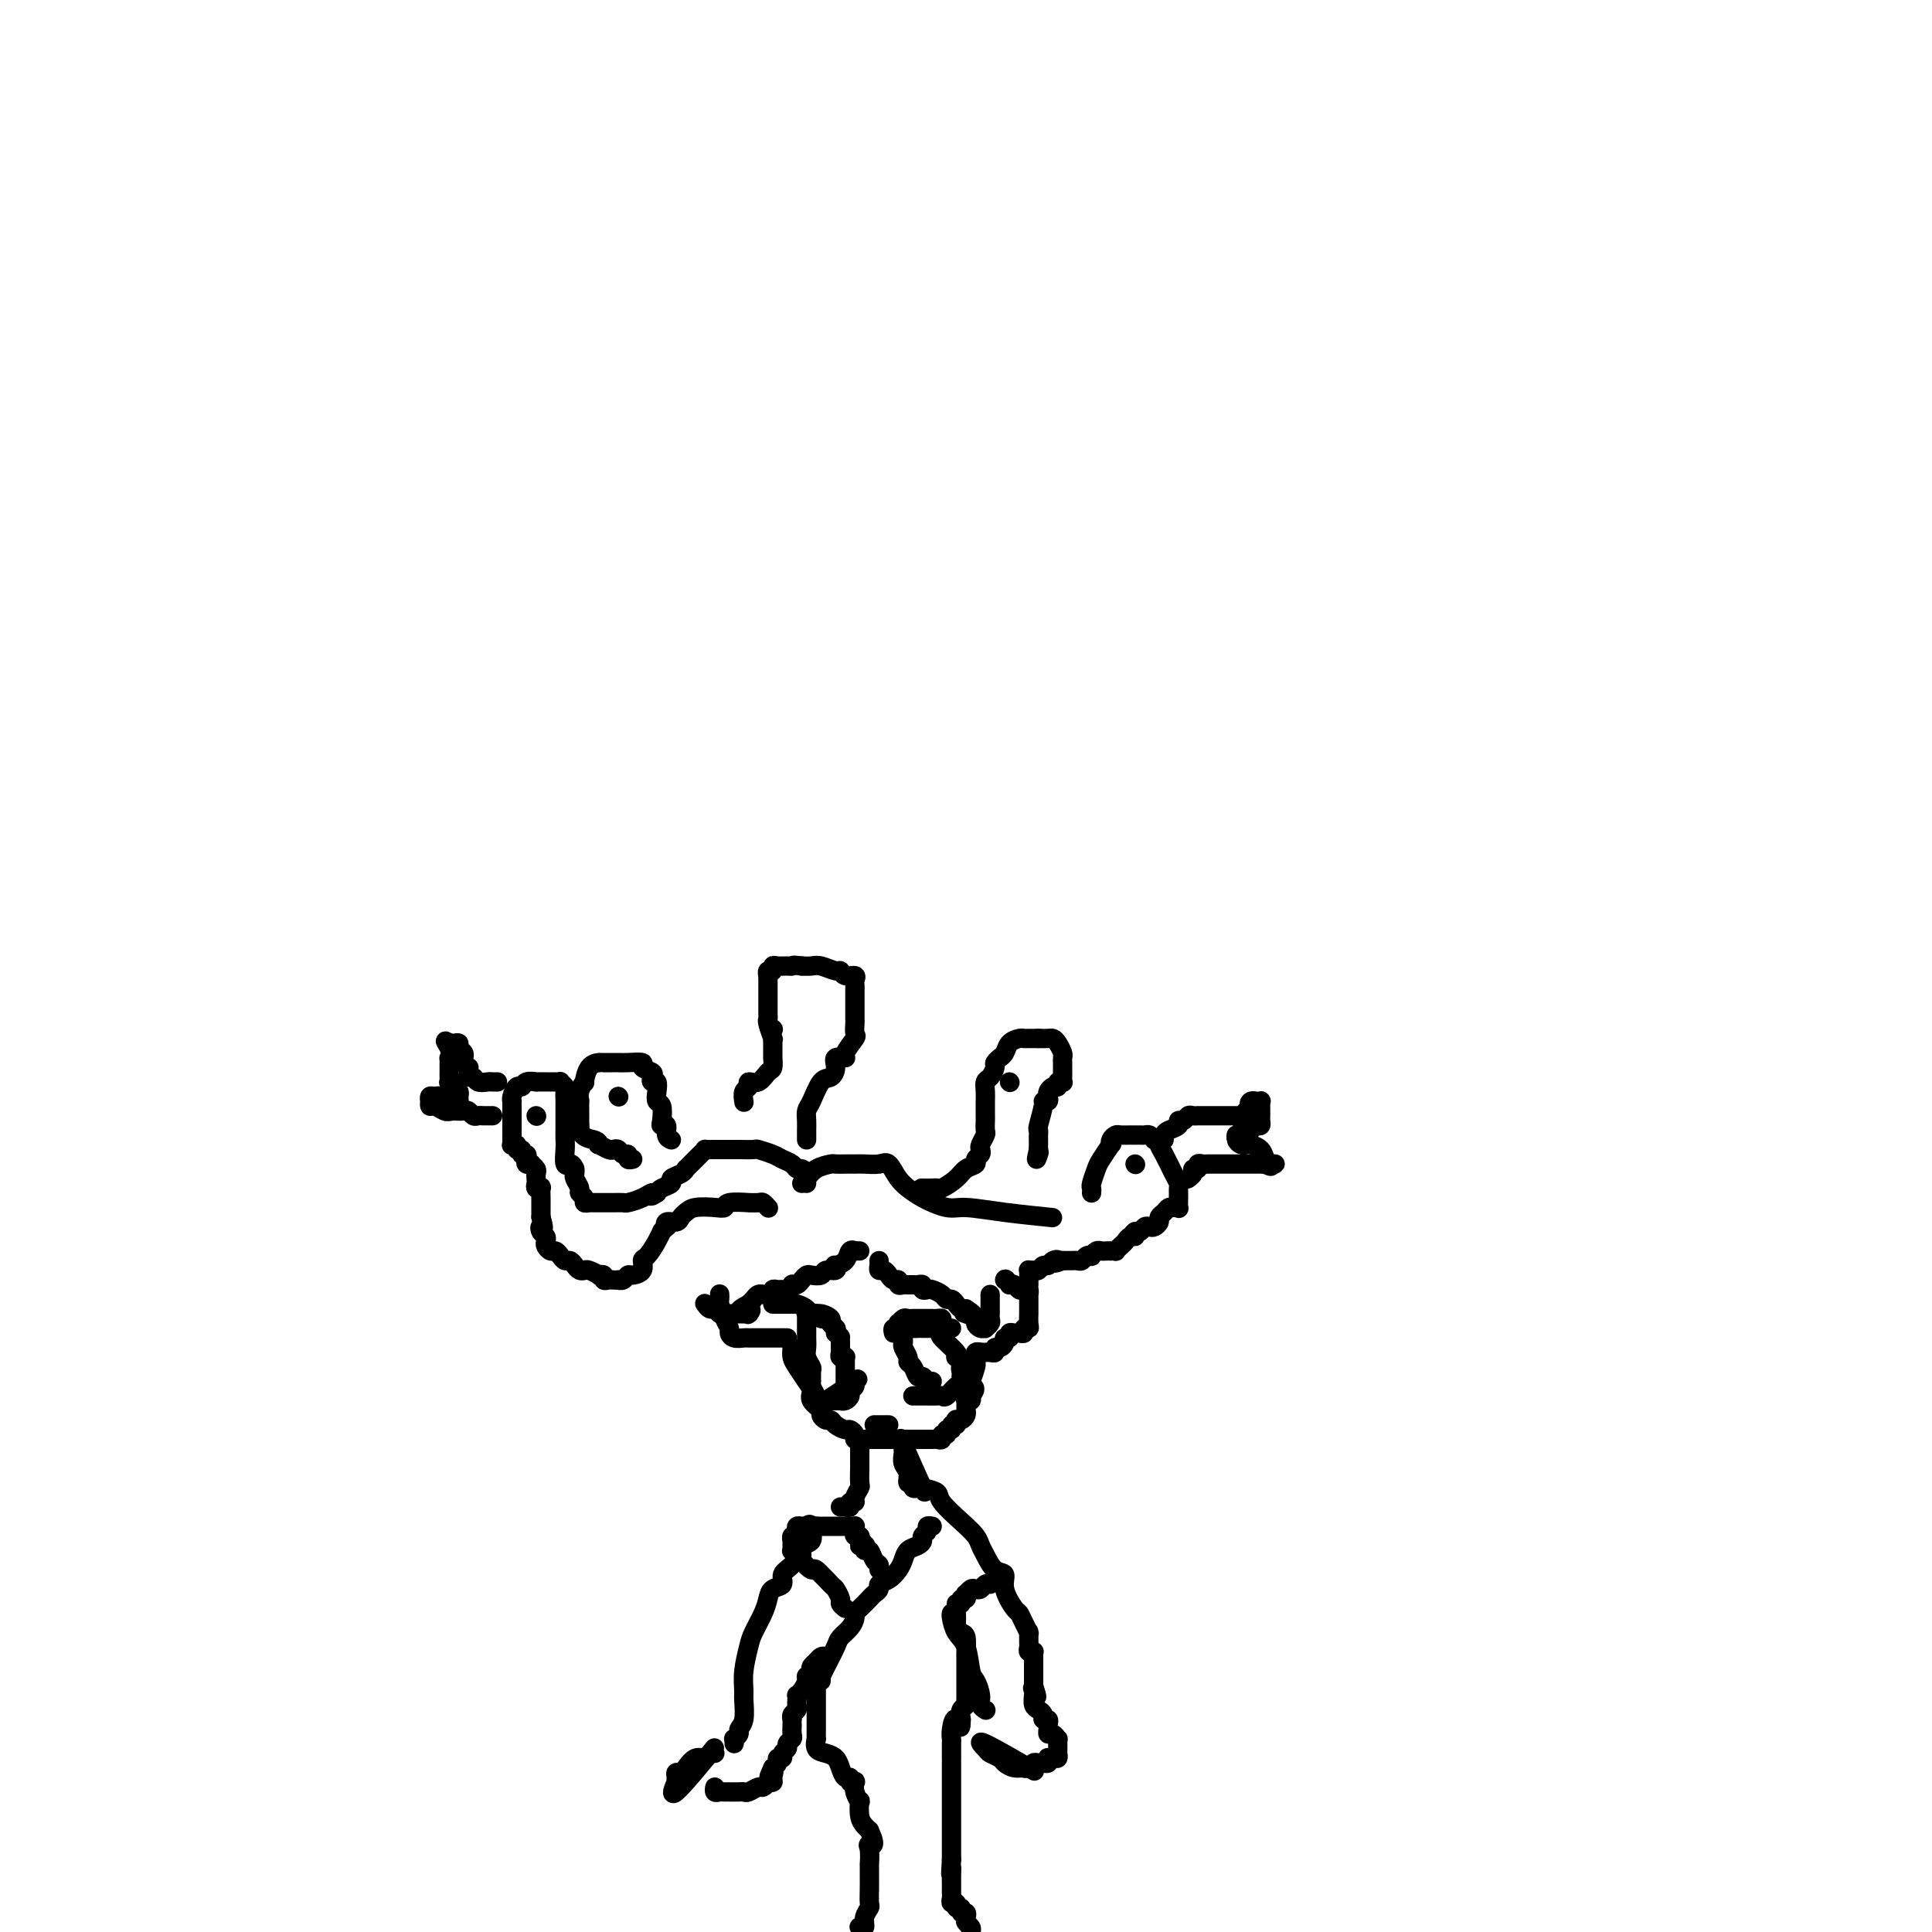 <svg viewBox='0 0 400 400' version='1.1' xmlns='http://www.w3.org/2000/svg' xmlns:xlink='http://www.w3.org/1999/xlink'><g fill='none' stroke='#000000' stroke-width='4' stroke-linecap='round' stroke-linejoin='round'><path d='M163,277c-0.363,-0.000 -0.726,-0.000 -1,0c-0.274,0.000 -0.459,0.000 -1,0c-0.541,-0.000 -1.439,-0.000 -2,0c-0.561,0.000 -0.784,0.001 -1,0c-0.216,-0.001 -0.426,-0.003 -1,0c-0.574,0.003 -1.512,0.012 -2,0c-0.488,-0.012 -0.526,-0.047 -1,0c-0.474,0.047 -1.385,0.174 -2,0c-0.615,-0.174 -0.935,-0.648 -1,-1c-0.065,-0.352 0.126,-0.581 0,-1c-0.126,-0.419 -0.570,-1.026 -1,-2c-0.430,-0.974 -0.847,-2.313 -1,-3c-0.153,-0.687 -0.041,-0.720 0,-1c0.041,-0.280 0.011,-0.806 0,-1c-0.011,-0.194 -0.003,-0.055 0,0c0.003,0.055 0.002,0.028 0,0'/><path d='M164,279c-0.062,0.697 -0.124,1.394 0,2c0.124,0.606 0.433,1.122 1,2c0.567,0.878 1.391,2.119 2,3c0.609,0.881 1.003,1.403 1,2c-0.003,0.597 -0.404,1.270 0,2c0.404,0.730 1.613,1.519 2,2c0.387,0.481 -0.047,0.655 0,1c0.047,0.345 0.576,0.862 1,1c0.424,0.138 0.745,-0.104 1,0c0.255,0.104 0.446,0.553 1,1c0.554,0.447 1.472,0.890 2,1c0.528,0.110 0.665,-0.114 1,0c0.335,0.114 0.867,0.566 1,1c0.133,0.434 -0.133,0.848 0,1c0.133,0.152 0.666,0.041 1,0c0.334,-0.041 0.471,-0.011 1,0c0.529,0.011 1.451,0.003 2,0c0.549,-0.003 0.725,-0.001 1,0c0.275,0.001 0.647,0.000 1,0c0.353,-0.000 0.686,-0.000 1,0c0.314,0.000 0.609,0.000 1,0c0.391,-0.000 0.878,-0.000 1,0c0.122,0.000 -0.122,0.000 0,0c0.122,-0.000 0.611,-0.000 1,0c0.389,0.000 0.679,0.000 1,0c0.321,-0.000 0.674,-0.000 1,0c0.326,0.000 0.626,0.000 1,0c0.374,-0.000 0.821,-0.000 1,0c0.179,0.000 0.089,0.000 0,0'/><path d='M191,298c2.343,-0.001 1.201,-0.004 1,0c-0.201,0.004 0.539,0.016 1,0c0.461,-0.016 0.644,-0.061 1,0c0.356,0.061 0.884,0.228 1,0c0.116,-0.228 -0.180,-0.850 0,-1c0.180,-0.150 0.837,0.171 1,0c0.163,-0.171 -0.166,-0.834 0,-1c0.166,-0.166 0.828,0.166 1,0c0.172,-0.166 -0.147,-0.828 0,-1c0.147,-0.172 0.761,0.147 1,0c0.239,-0.147 0.102,-0.761 0,-1c-0.102,-0.239 -0.171,-0.102 0,0c0.171,0.102 0.582,0.168 1,0c0.418,-0.168 0.844,-0.571 1,-1c0.156,-0.429 0.041,-0.886 0,-1c-0.041,-0.114 -0.007,0.114 0,0c0.007,-0.114 -0.012,-0.569 0,-1c0.012,-0.431 0.055,-0.837 0,-1c-0.055,-0.163 -0.207,-0.082 0,0c0.207,0.082 0.773,0.166 1,0c0.227,-0.166 0.113,-0.583 0,-1'/><path d='M201,289c1.563,-1.830 0.471,-1.906 0,-2c-0.471,-0.094 -0.322,-0.206 0,-1c0.322,-0.794 0.817,-2.269 1,-3c0.183,-0.731 0.053,-0.718 0,-1c-0.053,-0.282 -0.028,-0.860 0,-1c0.028,-0.140 0.059,0.158 0,0c-0.059,-0.158 -0.208,-0.773 0,-1c0.208,-0.227 0.774,-0.065 1,0c0.226,0.065 0.113,0.032 0,0'/><path d='M203,280c0.444,-0.002 0.889,-0.005 1,0c0.111,0.005 -0.111,0.016 0,0c0.111,-0.016 0.556,-0.060 1,0c0.444,0.060 0.889,0.222 1,0c0.111,-0.222 -0.110,-0.829 0,-1c0.110,-0.171 0.550,0.094 1,0c0.450,-0.094 0.908,-0.547 1,-1c0.092,-0.453 -0.183,-0.906 0,-1c0.183,-0.094 0.824,0.172 1,0c0.176,-0.172 -0.111,-0.782 0,-1c0.111,-0.218 0.622,-0.044 1,0c0.378,0.044 0.623,-0.042 1,0c0.377,0.042 0.886,0.214 1,0c0.114,-0.214 -0.166,-0.812 0,-1c0.166,-0.188 0.776,0.034 1,0c0.224,-0.034 0.060,-0.323 0,-1c-0.060,-0.677 -0.016,-1.740 0,-2c0.016,-0.260 0.004,0.285 0,0c-0.004,-0.285 -0.000,-1.401 0,-2c0.000,-0.599 -0.003,-0.683 0,-1c0.003,-0.317 0.012,-0.869 0,-1c-0.012,-0.131 -0.045,0.157 0,0c0.045,-0.157 0.167,-0.760 0,-1c-0.167,-0.240 -0.622,-0.116 -1,0c-0.378,0.116 -0.679,0.223 -1,0c-0.321,-0.223 -0.663,-0.778 -1,-1c-0.337,-0.222 -0.668,-0.111 -1,0'/><path d='M209,266c-0.844,-1.622 -0.956,-1.178 -1,-1c-0.044,0.178 -0.022,0.089 0,0'/><path d='M173,275c0.125,0.091 0.251,0.183 0,0c-0.251,-0.183 -0.878,-0.640 -1,-1c-0.122,-0.360 0.262,-0.622 0,-1c-0.262,-0.378 -1.171,-0.872 -2,-1c-0.829,-0.128 -1.579,0.109 -2,0c-0.421,-0.109 -0.512,-0.565 -1,-1c-0.488,-0.435 -1.373,-0.849 -2,-1c-0.627,-0.151 -0.995,-0.041 -1,0c-0.005,0.041 0.352,0.011 0,0c-0.352,-0.011 -1.414,-0.003 -2,0c-0.586,0.003 -0.696,0.001 -1,0c-0.304,-0.001 -0.801,-0.000 -1,0c-0.199,0.000 -0.099,0.000 0,0'/><path d='M170,290c0.331,-0.000 0.662,-0.000 1,0c0.338,0.000 0.682,0.001 1,0c0.318,-0.001 0.611,-0.003 1,0c0.389,0.003 0.874,0.012 1,0c0.126,-0.012 -0.106,-0.045 0,0c0.106,0.045 0.548,0.167 1,0c0.452,-0.167 0.912,-0.623 1,-1c0.088,-0.377 -0.195,-0.675 0,-1c0.195,-0.325 0.867,-0.678 1,-1c0.133,-0.322 -0.274,-0.612 0,-1c0.274,-0.388 1.228,-0.874 0,0c-1.228,0.874 -4.636,3.107 -6,4c-1.364,0.893 -0.682,0.447 0,0'/><path d='M185,276c-0.112,-0.455 -0.223,-0.910 0,-1c0.223,-0.090 0.781,0.186 1,0c0.219,-0.186 0.100,-0.835 0,-1c-0.100,-0.165 -0.182,0.152 0,0c0.182,-0.152 0.627,-0.773 1,-1c0.373,-0.227 0.674,-0.061 1,0c0.326,0.061 0.679,0.016 1,0c0.321,-0.016 0.611,-0.004 1,0c0.389,0.004 0.877,0.001 1,0c0.123,-0.001 -0.121,-0.001 0,0c0.121,0.001 0.606,0.003 1,0c0.394,-0.003 0.697,-0.011 1,0c0.303,0.011 0.607,0.041 1,0c0.393,-0.041 0.876,-0.155 1,0c0.124,0.155 -0.111,0.578 0,1c0.111,0.422 0.568,0.845 1,1c0.432,0.155 0.838,0.044 1,0c0.162,-0.044 0.081,-0.022 0,0'/><path d='M189,289c0.305,0.000 0.610,0.000 1,0c0.390,-0.000 0.864,-0.001 1,0c0.136,0.001 -0.067,0.002 0,0c0.067,-0.002 0.403,-0.008 1,0c0.597,0.008 1.455,0.031 2,0c0.545,-0.031 0.777,-0.116 1,0c0.223,0.116 0.438,0.434 1,0c0.562,-0.434 1.471,-1.619 2,-2c0.529,-0.381 0.678,0.042 1,0c0.322,-0.042 0.817,-0.550 1,-1c0.183,-0.450 0.052,-0.843 0,-1c-0.052,-0.157 -0.026,-0.079 0,0'/><path d='M193,286c-0.334,0.128 -0.668,0.255 -1,0c-0.332,-0.255 -0.662,-0.893 -1,-1c-0.338,-0.107 -0.683,0.319 -1,0c-0.317,-0.319 -0.607,-1.381 -1,-2c-0.393,-0.619 -0.890,-0.796 -1,-1c-0.110,-0.204 0.167,-0.437 0,-1c-0.167,-0.563 -0.776,-1.456 -1,-2c-0.224,-0.544 -0.062,-0.738 0,-1c0.062,-0.262 0.023,-0.592 0,-1c-0.023,-0.408 -0.032,-0.894 0,-1c0.032,-0.106 0.104,0.168 0,0c-0.104,-0.168 -0.382,-0.777 0,-1c0.382,-0.223 1.426,-0.060 2,0c0.574,0.060 0.679,0.016 1,0c0.321,-0.016 0.859,-0.004 1,0c0.141,0.004 -0.116,0.000 0,0c0.116,-0.000 0.606,0.003 1,0c0.394,-0.003 0.691,-0.014 1,0c0.309,0.014 0.630,0.052 1,0c0.370,-0.052 0.789,-0.196 1,0c0.211,0.196 0.213,0.731 0,1c-0.213,0.269 -0.643,0.271 0,1c0.643,0.729 2.358,2.185 3,3c0.642,0.815 0.211,0.989 0,1c-0.211,0.011 -0.203,-0.140 0,0c0.203,0.140 0.602,0.570 1,1'/><path d='M199,282c0.928,1.265 0.249,0.927 0,1c-0.249,0.073 -0.067,0.556 0,1c0.067,0.444 0.018,0.850 0,1c-0.018,0.150 -0.005,0.043 0,0c0.005,-0.043 0.003,-0.021 0,0'/><path d='M169,289c-0.425,-0.788 -0.850,-1.576 -1,-2c-0.150,-0.424 -0.026,-0.484 0,-1c0.026,-0.516 -0.046,-1.489 0,-2c0.046,-0.511 0.208,-0.559 0,-1c-0.208,-0.441 -0.788,-1.273 -1,-2c-0.212,-0.727 -0.057,-1.347 0,-2c0.057,-0.653 0.014,-1.338 0,-2c-0.014,-0.662 0.000,-1.302 0,-2c-0.000,-0.698 -0.015,-1.455 0,-2c0.015,-0.545 0.060,-0.879 0,-1c-0.060,-0.121 -0.223,-0.028 0,0c0.223,0.028 0.833,-0.007 1,0c0.167,0.007 -0.110,0.058 0,0c0.110,-0.058 0.608,-0.223 1,0c0.392,0.223 0.680,0.834 1,1c0.320,0.166 0.674,-0.113 1,0c0.326,0.113 0.623,0.618 1,1c0.377,0.382 0.832,0.641 1,1c0.168,0.359 0.048,0.817 0,1c-0.048,0.183 -0.024,0.092 0,0'/><path d='M173,276c1.154,0.798 1.040,0.792 1,1c-0.040,0.208 -0.007,0.630 0,1c0.007,0.370 -0.012,0.687 0,1c0.012,0.313 0.056,0.623 0,1c-0.056,0.377 -0.211,0.822 0,1c0.211,0.178 0.789,0.089 1,0c0.211,-0.089 0.057,-0.178 0,0c-0.057,0.178 -0.015,0.621 0,1c0.015,0.379 0.004,0.693 0,1c-0.004,0.307 -0.001,0.608 0,1c0.001,0.392 0.000,0.876 0,1c-0.000,0.124 -0.000,-0.111 0,0c0.000,0.111 0.000,0.568 0,1c-0.000,0.432 -0.000,0.838 0,1c0.000,0.162 0.000,0.081 0,0'/><path d='M182,261c0.024,0.304 0.048,0.607 0,1c-0.048,0.393 -0.166,0.875 0,1c0.166,0.125 0.618,-0.106 1,0c0.382,0.106 0.694,0.550 1,1c0.306,0.450 0.607,0.905 1,1c0.393,0.095 0.879,-0.171 1,0c0.121,0.171 -0.123,0.778 0,1c0.123,0.222 0.611,0.058 1,0c0.389,-0.058 0.678,-0.012 1,0c0.322,0.012 0.678,-0.011 1,0c0.322,0.011 0.610,0.055 1,0c0.390,-0.055 0.882,-0.208 1,0c0.118,0.208 -0.137,0.778 0,1c0.137,0.222 0.667,0.097 1,0c0.333,-0.097 0.471,-0.167 1,0c0.529,0.167 1.451,0.570 2,1c0.549,0.430 0.724,0.886 1,1c0.276,0.114 0.651,-0.114 1,0c0.349,0.114 0.671,0.569 1,1c0.329,0.431 0.665,0.837 1,1c0.335,0.163 0.667,0.081 1,0'/><path d='M200,271c2.818,1.787 0.863,1.253 0,1c-0.863,-0.253 -0.634,-0.226 0,0c0.634,0.226 1.671,0.650 2,1c0.329,0.350 -0.052,0.627 0,1c0.052,0.373 0.536,0.843 1,1c0.464,0.157 0.909,0.001 1,0c0.091,-0.001 -0.172,0.155 0,0c0.172,-0.155 0.778,-0.619 1,-1c0.222,-0.381 0.059,-0.679 0,-1c-0.059,-0.321 -0.016,-0.664 0,-1c0.016,-0.336 0.004,-0.665 0,-1c-0.004,-0.335 -0.001,-0.678 0,-1c0.001,-0.322 0.000,-0.625 0,-1c-0.000,-0.375 -0.000,-0.821 0,-1c0.000,-0.179 0.000,-0.089 0,0'/><path d='M178,259c-0.449,-0.014 -0.898,-0.028 -1,0c-0.102,0.028 0.144,0.097 0,0c-0.144,-0.097 -0.678,-0.362 -1,0c-0.322,0.362 -0.433,1.350 -1,2c-0.567,0.650 -1.590,0.963 -2,1c-0.410,0.037 -0.208,-0.200 0,0c0.208,0.200 0.421,0.837 0,1c-0.421,0.163 -1.475,-0.150 -2,0c-0.525,0.150 -0.522,0.762 -1,1c-0.478,0.238 -1.439,0.103 -2,0c-0.561,-0.103 -0.724,-0.172 -1,0c-0.276,0.172 -0.665,0.586 -1,1c-0.335,0.414 -0.615,0.829 -1,1c-0.385,0.171 -0.877,0.099 -1,0c-0.123,-0.099 0.121,-0.224 0,0c-0.121,0.224 -0.606,0.796 -1,1c-0.394,0.204 -0.697,0.041 -1,0c-0.303,-0.041 -0.607,0.042 -1,0c-0.393,-0.042 -0.875,-0.207 -1,0c-0.125,0.207 0.107,0.787 0,1c-0.107,0.213 -0.554,0.060 -1,0c-0.446,-0.060 -0.893,-0.027 -1,0c-0.107,0.027 0.126,0.049 0,0c-0.126,-0.049 -0.611,-0.167 -1,0c-0.389,0.167 -0.683,0.619 -1,1c-0.317,0.381 -0.659,0.690 -1,1'/><path d='M155,270c-3.559,1.868 -0.957,1.036 0,1c0.957,-0.036 0.267,0.722 0,1c-0.267,0.278 -0.113,0.074 0,0c0.113,-0.074 0.184,-0.020 0,0c-0.184,0.020 -0.623,0.005 -1,0c-0.377,-0.005 -0.692,-0.002 -1,0c-0.308,0.002 -0.607,0.002 -1,0c-0.393,-0.002 -0.879,-0.004 -1,0c-0.121,0.004 0.122,0.016 0,0c-0.122,-0.016 -0.611,-0.061 -1,0c-0.389,0.061 -0.679,0.226 -1,0c-0.321,-0.226 -0.674,-0.844 -1,-1c-0.326,-0.156 -0.626,0.150 -1,0c-0.374,-0.150 -0.821,-0.757 -1,-1c-0.179,-0.243 -0.089,-0.121 0,0'/><path d='M178,300c0.001,0.739 0.001,1.478 0,2c-0.001,0.522 -0.004,0.826 0,1c0.004,0.174 0.016,0.219 0,1c-0.016,0.781 -0.061,2.299 0,3c0.061,0.701 0.227,0.584 0,1c-0.227,0.416 -0.848,1.365 -1,2c-0.152,0.635 0.166,0.955 0,1c-0.166,0.045 -0.815,-0.184 -1,0c-0.185,0.184 0.095,0.781 0,1c-0.095,0.219 -0.564,0.059 -1,0c-0.436,-0.059 -0.839,-0.017 -1,0c-0.161,0.017 -0.081,0.008 0,0'/><path d='M187,299c-0.009,0.358 -0.017,0.717 0,1c0.017,0.283 0.061,0.492 0,1c-0.061,0.508 -0.227,1.317 0,2c0.227,0.683 0.849,1.241 1,2c0.151,0.759 -0.167,1.718 0,2c0.167,0.282 0.819,-0.112 1,0c0.181,0.112 -0.110,0.729 0,1c0.110,0.271 0.621,0.197 1,0c0.379,-0.197 0.627,-0.517 1,0c0.373,0.517 0.870,1.870 0,0c-0.870,-1.870 -3.106,-6.963 -4,-9c-0.894,-2.037 -0.447,-1.019 0,0'/><path d='M181,295c0.445,0.000 0.890,0.000 1,0c0.110,0.000 -0.115,0.000 0,0c0.115,0.000 0.569,0.000 1,0c0.431,0.000 0.837,0.000 1,0c0.163,0.000 0.081,0.000 0,0'/><path d='M169,316c-0.486,0.224 -0.973,0.448 -1,1c-0.027,0.552 0.405,1.432 0,2c-0.405,0.568 -1.648,0.825 -2,1c-0.352,0.175 0.186,0.270 0,1c-0.186,0.730 -1.097,2.096 -2,3c-0.903,0.904 -1.799,1.346 -2,2c-0.201,0.654 0.293,1.519 0,2c-0.293,0.481 -1.374,0.577 -2,1c-0.626,0.423 -0.799,1.172 -1,2c-0.201,0.828 -0.432,1.735 -1,3c-0.568,1.265 -1.473,2.889 -2,4c-0.527,1.111 -0.676,1.708 -1,3c-0.324,1.292 -0.823,3.277 -1,5c-0.177,1.723 -0.032,3.182 0,4c0.032,0.818 -0.048,0.994 0,2c0.048,1.006 0.223,2.843 0,4c-0.223,1.157 -0.844,1.634 -1,2c-0.156,0.366 0.154,0.620 0,1c-0.154,0.380 -0.773,0.885 -1,1c-0.227,0.115 -0.061,-0.161 0,0c0.061,0.161 0.017,0.760 0,1c-0.017,0.240 -0.009,0.120 0,0'/><path d='M191,308c1.254,0.297 2.507,0.594 3,1c0.493,0.406 0.225,0.923 1,2c0.775,1.077 2.591,2.716 4,4c1.409,1.284 2.410,2.212 3,3c0.590,0.788 0.769,1.434 1,2c0.231,0.566 0.513,1.052 1,2c0.487,0.948 1.177,2.358 2,3c0.823,0.642 1.778,0.517 2,1c0.222,0.483 -0.291,1.573 0,3c0.291,1.427 1.384,3.192 2,4c0.616,0.808 0.753,0.660 1,1c0.247,0.340 0.602,1.170 1,2c0.398,0.830 0.839,1.661 1,2c0.161,0.339 0.042,0.186 0,0c-0.042,-0.186 -0.008,-0.403 0,0c0.008,0.403 -0.012,1.428 0,2c0.012,0.572 0.056,0.691 0,1c-0.056,0.309 -0.211,0.806 0,1c0.211,0.194 0.789,0.084 1,0c0.211,-0.084 0.057,-0.143 0,0c-0.057,0.143 -0.015,0.486 0,1c0.015,0.514 0.004,1.199 0,2c-0.004,0.801 -0.001,1.720 0,2c0.001,0.280 0.000,-0.078 0,0c-0.000,0.078 -0.000,0.594 0,1c0.000,0.406 0.000,0.703 0,1'/><path d='M214,349c1.244,3.956 0.356,1.844 0,1c-0.356,-0.844 -0.178,-0.422 0,0'/><path d='M214,351c-0.081,0.754 -0.161,1.508 0,2c0.161,0.492 0.565,0.723 1,1c0.435,0.277 0.901,0.599 1,1c0.099,0.401 -0.170,0.882 0,1c0.170,0.118 0.780,-0.127 1,0c0.220,0.127 0.049,0.627 0,1c-0.049,0.373 0.025,0.621 0,1c-0.025,0.379 -0.150,0.889 0,1c0.150,0.111 0.576,-0.177 1,0c0.424,0.177 0.845,0.821 1,1c0.155,0.179 0.042,-0.106 0,0c-0.042,0.106 -0.014,0.603 0,1c0.014,0.397 0.014,0.695 0,1c-0.014,0.305 -0.042,0.617 0,1c0.042,0.383 0.156,0.839 0,1c-0.156,0.161 -0.581,0.029 -1,0c-0.419,-0.029 -0.833,0.045 -1,0c-0.167,-0.045 -0.087,-0.209 0,0c0.087,0.209 0.182,0.792 0,1c-0.182,0.208 -0.641,0.042 -1,0c-0.359,-0.042 -0.618,0.041 -1,0c-0.382,-0.041 -0.886,-0.207 -1,0c-0.114,0.207 0.162,0.786 0,1c-0.162,0.214 -0.760,0.061 -1,0c-0.240,-0.061 -0.120,-0.031 0,0'/><path d='M213,366c-1.064,0.296 -0.723,0.038 -1,0c-0.277,-0.038 -1.172,0.146 -2,0c-0.828,-0.146 -1.590,-0.622 -2,-1c-0.410,-0.378 -0.469,-0.657 -1,-1c-0.531,-0.343 -1.535,-0.749 -2,-1c-0.465,-0.251 -0.393,-0.346 -1,-1c-0.607,-0.654 -1.894,-1.869 0,-1c1.894,0.869 6.970,3.820 9,5c2.030,1.180 1.015,0.590 0,0'/><path d='M197,334c-0.059,0.136 -0.118,0.272 0,1c0.118,0.728 0.414,2.047 1,3c0.586,0.953 1.462,1.540 2,3c0.538,1.460 0.736,3.792 1,5c0.264,1.208 0.593,1.290 1,2c0.407,0.710 0.893,2.046 1,3c0.107,0.954 -0.163,1.526 0,2c0.163,0.474 0.761,0.850 1,1c0.239,0.150 0.120,0.075 0,0'/><path d='M171,343c-0.339,-0.089 -0.678,-0.178 -1,0c-0.322,0.178 -0.626,0.621 -1,1c-0.374,0.379 -0.817,0.692 -1,1c-0.183,0.308 -0.104,0.611 0,1c0.104,0.389 0.234,0.865 0,1c-0.234,0.135 -0.833,-0.070 -1,0c-0.167,0.070 0.099,0.414 0,1c-0.099,0.586 -0.563,1.414 -1,2c-0.437,0.586 -0.848,0.931 -1,1c-0.152,0.069 -0.044,-0.136 0,0c0.044,0.136 0.026,0.615 0,1c-0.026,0.385 -0.060,0.677 0,1c0.060,0.323 0.212,0.677 0,1c-0.212,0.323 -0.789,0.615 -1,1c-0.211,0.385 -0.055,0.863 0,1c0.055,0.137 0.011,-0.065 0,0c-0.011,0.065 0.012,0.399 0,1c-0.012,0.601 -0.060,1.470 0,2c0.060,0.530 0.227,0.720 0,1c-0.227,0.280 -0.849,0.649 -1,1c-0.151,0.351 0.171,0.686 0,1c-0.171,0.314 -0.833,0.609 -1,1c-0.167,0.391 0.161,0.878 0,1c-0.161,0.122 -0.813,-0.121 -1,0c-0.187,0.121 0.089,0.606 0,1c-0.089,0.394 -0.545,0.697 -1,1'/><path d='M160,366c-1.697,3.740 -0.440,1.589 0,1c0.440,-0.589 0.062,0.382 0,1c-0.062,0.618 0.192,0.883 0,1c-0.192,0.117 -0.829,0.088 -1,0c-0.171,-0.088 0.122,-0.234 0,0c-0.122,0.234 -0.661,0.847 -1,1c-0.339,0.153 -0.477,-0.155 -1,0c-0.523,0.155 -1.432,0.774 -2,1c-0.568,0.226 -0.796,0.061 -1,0c-0.204,-0.061 -0.383,-0.017 -1,0c-0.617,0.017 -1.672,0.005 -2,0c-0.328,-0.005 0.070,-0.005 0,0c-0.070,0.005 -0.607,0.015 -1,0c-0.393,-0.015 -0.641,-0.056 -1,0c-0.359,0.056 -0.827,0.207 -1,0c-0.173,-0.207 -0.049,-0.774 0,-1c0.049,-0.226 0.025,-0.113 0,0'/><path d='M169,344c0.000,0.212 0.000,0.423 0,1c-0.000,0.577 -0.000,1.519 0,2c0.000,0.481 0.000,0.500 0,1c-0.000,0.500 -0.000,1.481 0,2c0.000,0.519 0.000,0.575 0,1c-0.000,0.425 -0.000,1.218 0,2c0.000,0.782 0.000,1.553 0,2c-0.000,0.447 -0.002,0.571 0,1c0.002,0.429 0.006,1.162 0,2c-0.006,0.838 -0.023,1.782 0,2c0.023,0.218 0.086,-0.290 0,0c-0.086,0.290 -0.322,1.378 0,2c0.322,0.622 1.201,0.779 2,1c0.799,0.221 1.520,0.508 2,1c0.480,0.492 0.721,1.190 1,2c0.279,0.810 0.597,1.732 1,2c0.403,0.268 0.892,-0.119 1,0c0.108,0.119 -0.163,0.744 0,1c0.163,0.256 0.762,0.143 1,0c0.238,-0.143 0.116,-0.316 0,0c-0.116,0.316 -0.224,1.121 0,2c0.224,0.879 0.781,1.832 1,2c0.219,0.168 0.100,-0.450 0,0c-0.100,0.450 -0.181,1.967 0,3c0.181,1.033 0.623,1.581 1,2c0.377,0.419 0.688,0.710 1,1'/><path d='M180,379c1.702,3.609 0.456,3.130 0,3c-0.456,-0.130 -0.122,0.089 0,1c0.122,0.911 0.032,2.514 0,3c-0.032,0.486 -0.008,-0.144 0,0c0.008,0.144 -0.002,1.063 0,2c0.002,0.937 0.016,1.891 0,3c-0.016,1.109 -0.060,2.374 0,3c0.060,0.626 0.226,0.612 0,1c-0.226,0.388 -0.844,1.176 -1,2c-0.156,0.824 0.150,1.683 0,2c-0.150,0.317 -0.757,0.090 -1,0c-0.243,-0.090 -0.121,-0.045 0,0'/><path d='M198,334c0.022,0.760 0.044,1.521 0,2c-0.044,0.479 -0.155,0.678 0,1c0.155,0.322 0.578,0.769 1,1c0.422,0.231 0.845,0.246 1,1c0.155,0.754 0.041,2.248 0,3c-0.041,0.752 -0.011,0.761 0,1c0.011,0.239 0.003,0.708 0,1c-0.003,0.292 -0.001,0.407 0,1c0.001,0.593 0.000,1.664 0,2c-0.000,0.336 -0.000,-0.064 0,0c0.000,0.064 -0.000,0.590 0,1c0.000,0.410 0.000,0.702 0,1c-0.000,0.298 -0.000,0.601 0,1c0.000,0.399 0.001,0.895 0,1c-0.001,0.105 -0.004,-0.180 0,0c0.004,0.180 0.015,0.824 0,1c-0.015,0.176 -0.056,-0.118 0,0c0.056,0.118 0.207,0.647 0,1c-0.207,0.353 -0.774,0.529 -1,1c-0.226,0.471 -0.113,1.235 0,2'/><path d='M199,356c-0.011,3.314 -0.539,0.598 -1,0c-0.461,-0.598 -0.856,0.921 -1,2c-0.144,1.079 -0.039,1.718 0,2c0.039,0.282 0.010,0.208 0,1c-0.010,0.792 -0.003,2.450 0,3c0.003,0.550 0.001,-0.008 0,0c-0.001,0.008 -0.000,0.581 0,1c0.000,0.419 0.000,0.684 0,1c-0.000,0.316 -0.000,0.683 0,1c0.000,0.317 0.000,0.585 0,1c-0.000,0.415 -0.000,0.977 0,1c0.000,0.023 0.000,-0.492 0,0c-0.000,0.492 -0.000,1.991 0,3c0.000,1.009 0.000,1.526 0,2c-0.000,0.474 -0.000,0.903 0,2c0.000,1.097 0.000,2.861 0,4c-0.000,1.139 -0.000,1.653 0,2c0.000,0.347 0.000,0.528 0,1c-0.000,0.472 -0.000,1.236 0,2'/><path d='M197,385c-0.309,4.907 -0.083,2.673 0,2c0.083,-0.673 0.022,0.215 0,1c-0.022,0.785 -0.006,1.467 0,2c0.006,0.533 0.000,0.917 0,1c-0.000,0.083 0.004,-0.137 0,0c-0.004,0.137 -0.016,0.629 0,1c0.016,0.371 0.061,0.620 0,1c-0.061,0.380 -0.228,0.890 0,1c0.228,0.110 0.849,-0.182 1,0c0.151,0.182 -0.170,0.836 0,1c0.170,0.164 0.829,-0.163 1,0c0.171,0.163 -0.147,0.817 0,1c0.147,0.183 0.758,-0.106 1,0c0.242,0.106 0.117,0.606 0,1c-0.117,0.394 -0.224,0.683 0,1c0.224,0.317 0.778,0.662 1,1c0.222,0.338 0.111,0.669 0,1'/><path d='M148,363c-0.355,-0.127 -0.711,-0.254 -1,0c-0.289,0.254 -0.512,0.891 -1,1c-0.488,0.109 -1.241,-0.308 -2,0c-0.759,0.308 -1.524,1.341 -2,2c-0.476,0.659 -0.661,0.943 -1,1c-0.339,0.057 -0.830,-0.113 -1,0c-0.170,0.113 -0.020,0.508 0,1c0.020,0.492 -0.091,1.079 0,1c0.091,-0.079 0.385,-0.825 0,0c-0.385,0.825 -1.450,3.222 0,2c1.450,-1.222 5.414,-6.063 7,-8c1.586,-1.937 0.793,-0.968 0,0'/><path d='M193,316c-0.454,-0.089 -0.908,-0.178 -1,0c-0.092,0.178 0.179,0.624 0,1c-0.179,0.376 -0.808,0.681 -1,1c-0.192,0.319 0.051,0.651 0,1c-0.051,0.349 -0.397,0.713 -1,1c-0.603,0.287 -1.462,0.497 -2,1c-0.538,0.503 -0.756,1.301 -1,2c-0.244,0.699 -0.513,1.301 -1,2c-0.487,0.699 -1.190,1.496 -2,2c-0.810,0.504 -1.726,0.716 -2,1c-0.274,0.284 0.094,0.640 0,1c-0.094,0.360 -0.652,0.726 -1,1c-0.348,0.274 -0.488,0.458 -1,1c-0.512,0.542 -1.398,1.444 -2,2c-0.602,0.556 -0.920,0.766 -1,1c-0.080,0.234 0.077,0.492 0,1c-0.077,0.508 -0.389,1.264 -1,2c-0.611,0.736 -1.523,1.450 -2,2c-0.477,0.550 -0.520,0.936 -1,2c-0.480,1.064 -1.397,2.807 -2,4c-0.603,1.193 -0.894,1.835 -1,2c-0.106,0.165 -0.029,-0.148 0,0c0.029,0.148 0.008,0.757 0,1c-0.008,0.243 -0.004,0.122 0,0'/><path d='M205,328c-0.334,-0.111 -0.667,-0.222 -1,0c-0.333,0.222 -0.664,0.776 -1,1c-0.336,0.224 -0.677,0.117 -1,0c-0.323,-0.117 -0.626,-0.242 -1,0c-0.374,0.242 -0.817,0.853 -1,1c-0.183,0.147 -0.105,-0.171 0,0c0.105,0.171 0.238,0.830 0,1c-0.238,0.170 -0.847,-0.150 -1,0c-0.153,0.150 0.151,0.771 0,1c-0.151,0.229 -0.757,0.065 -1,0c-0.243,-0.065 -0.121,-0.033 0,0'/><path d='M175,333c-0.451,-0.369 -0.902,-0.738 -1,-1c-0.098,-0.262 0.158,-0.419 0,-1c-0.158,-0.581 -0.730,-1.588 -1,-2c-0.270,-0.412 -0.239,-0.230 -1,-1c-0.761,-0.770 -2.313,-2.493 -3,-3c-0.687,-0.507 -0.509,0.200 -1,0c-0.491,-0.200 -1.652,-1.308 -2,-2c-0.348,-0.692 0.117,-0.969 0,-1c-0.117,-0.031 -0.816,0.184 -1,0c-0.184,-0.184 0.147,-0.766 0,-1c-0.147,-0.234 -0.771,-0.119 -1,0c-0.229,0.119 -0.061,0.243 0,0c0.061,-0.243 0.015,-0.854 0,-1c-0.015,-0.146 -0.000,0.172 0,0c0.000,-0.172 -0.014,-0.833 0,-1c0.014,-0.167 0.055,0.162 0,0c-0.055,-0.162 -0.208,-0.814 0,-1c0.208,-0.186 0.777,0.094 1,0c0.223,-0.094 0.101,-0.561 0,-1c-0.101,-0.439 -0.181,-0.849 0,-1c0.181,-0.151 0.623,-0.043 1,0c0.377,0.043 0.688,0.022 1,0'/><path d='M167,316c0.687,-0.774 0.905,-0.207 1,0c0.095,0.207 0.067,0.056 0,0c-0.067,-0.056 -0.173,-0.015 0,0c0.173,0.015 0.625,0.004 1,0c0.375,-0.004 0.674,-0.001 1,0c0.326,0.001 0.679,0.000 1,0c0.321,-0.000 0.611,-0.000 1,0c0.389,0.000 0.878,-0.000 1,0c0.122,0.000 -0.121,0.000 0,0c0.121,-0.000 0.607,-0.001 1,0c0.393,0.001 0.694,0.003 1,0c0.306,-0.003 0.617,-0.011 1,0c0.383,0.011 0.838,0.041 1,0c0.162,-0.041 0.029,-0.152 0,0c-0.029,0.152 0.044,0.566 0,1c-0.044,0.434 -0.204,0.886 0,1c0.204,0.114 0.773,-0.110 1,0c0.227,0.110 0.114,0.555 0,1'/><path d='M178,319c1.642,0.686 0.247,0.900 0,1c-0.247,0.100 0.655,0.086 1,0c0.345,-0.086 0.135,-0.245 0,0c-0.135,0.245 -0.194,0.892 0,1c0.194,0.108 0.640,-0.325 1,0c0.360,0.325 0.632,1.407 1,2c0.368,0.593 0.830,0.698 1,1c0.170,0.302 0.049,0.801 0,1c-0.049,0.199 -0.024,0.100 0,0'/><path d='M167,245c-0.023,-0.341 -0.047,-0.683 0,-1c0.047,-0.317 0.164,-0.610 0,-1c-0.164,-0.390 -0.609,-0.878 -1,-1c-0.391,-0.122 -0.729,0.121 -1,0c-0.271,-0.121 -0.477,-0.607 -1,-1c-0.523,-0.393 -1.365,-0.694 -2,-1c-0.635,-0.306 -1.064,-0.618 -2,-1c-0.936,-0.382 -2.378,-0.834 -3,-1c-0.622,-0.166 -0.425,-0.044 -1,0c-0.575,0.044 -1.923,0.012 -3,0c-1.077,-0.012 -1.882,-0.004 -2,0c-0.118,0.004 0.450,0.003 0,0c-0.450,-0.003 -1.917,-0.008 -3,0c-1.083,0.008 -1.783,0.031 -2,0c-0.217,-0.031 0.047,-0.114 0,0c-0.047,0.114 -0.407,0.426 -1,1c-0.593,0.574 -1.421,1.411 -2,2c-0.579,0.589 -0.910,0.931 -1,1c-0.090,0.069 0.060,-0.136 0,0c-0.060,0.136 -0.331,0.614 -1,1c-0.669,0.386 -1.736,0.681 -2,1c-0.264,0.319 0.275,0.663 0,1c-0.275,0.337 -1.364,0.668 -2,1c-0.636,0.332 -0.818,0.666 -1,1'/><path d='M136,247c-2.008,1.348 -1.028,0.218 -1,0c0.028,-0.218 -0.895,0.478 -2,1c-1.105,0.522 -2.390,0.872 -3,1c-0.610,0.128 -0.545,0.034 -1,0c-0.455,-0.034 -1.431,-0.009 -2,0c-0.569,0.009 -0.729,0.002 -1,0c-0.271,-0.002 -0.651,0.000 -1,0c-0.349,-0.000 -0.667,-0.003 -1,0c-0.333,0.003 -0.682,0.012 -1,0c-0.318,-0.012 -0.606,-0.044 -1,0c-0.394,0.044 -0.894,0.163 -1,0c-0.106,-0.163 0.182,-0.607 0,-1c-0.182,-0.393 -0.833,-0.735 -1,-1c-0.167,-0.265 0.151,-0.452 0,-1c-0.151,-0.548 -0.771,-1.455 -1,-2c-0.229,-0.545 -0.065,-0.727 0,-1c0.065,-0.273 0.033,-0.636 0,-1'/><path d='M119,242c-0.552,-1.298 -0.933,-1.042 -1,-1c-0.067,0.042 0.178,-0.128 0,0c-0.178,0.128 -0.780,0.554 -1,0c-0.220,-0.554 -0.059,-2.089 0,-3c0.059,-0.911 0.016,-1.199 0,-2c-0.016,-0.801 -0.005,-2.116 0,-3c0.005,-0.884 0.002,-1.336 0,-2c-0.002,-0.664 -0.005,-1.541 0,-2c0.005,-0.459 0.016,-0.501 0,-1c-0.016,-0.499 -0.061,-1.454 0,-2c0.061,-0.546 0.228,-0.682 0,-1c-0.228,-0.318 -0.851,-0.817 -1,-1c-0.149,-0.183 0.176,-0.049 0,0c-0.176,0.049 -0.854,0.013 -1,0c-0.146,-0.013 0.241,-0.005 0,0c-0.241,0.005 -1.111,0.006 -2,0c-0.889,-0.006 -1.796,-0.017 -2,0c-0.204,0.017 0.295,0.064 0,0c-0.295,-0.064 -1.386,-0.237 -2,0c-0.614,0.237 -0.753,0.886 -1,1c-0.247,0.114 -0.602,-0.307 -1,0c-0.398,0.307 -0.839,1.342 -1,2c-0.161,0.658 -0.043,0.941 0,1c0.043,0.059 0.012,-0.104 0,0c-0.012,0.104 -0.003,0.475 0,1c0.003,0.525 0.001,1.202 0,2c-0.001,0.798 -0.000,1.715 0,2c0.000,0.285 0.000,-0.061 0,0c-0.000,0.061 -0.000,0.531 0,1'/><path d='M106,234c0.001,1.265 0.004,0.926 0,1c-0.004,0.074 -0.016,0.560 0,1c0.016,0.440 0.061,0.835 0,1c-0.061,0.165 -0.228,0.101 0,0c0.228,-0.101 0.849,-0.238 1,0c0.151,0.238 -0.170,0.851 0,1c0.170,0.149 0.829,-0.167 1,0c0.171,0.167 -0.146,0.815 0,1c0.146,0.185 0.756,-0.095 1,0c0.244,0.095 0.122,0.564 0,1c-0.122,0.436 -0.243,0.838 0,1c0.243,0.162 0.850,0.085 1,0c0.150,-0.085 -0.156,-0.178 0,0c0.156,0.178 0.773,0.626 1,1c0.227,0.374 0.065,0.675 0,1c-0.065,0.325 -0.031,0.674 0,1c0.031,0.326 0.061,0.630 0,1c-0.061,0.370 -0.212,0.806 0,1c0.212,0.194 0.789,0.147 1,0c0.211,-0.147 0.057,-0.395 0,0c-0.057,0.395 -0.015,1.432 0,2c0.015,0.568 0.004,0.668 0,1c-0.004,0.332 -0.001,0.897 0,1c0.001,0.103 0.000,-0.256 0,0c-0.000,0.256 -0.000,1.128 0,2'/><path d='M112,252c0.944,3.190 0.305,2.164 0,2c-0.305,-0.164 -0.275,0.534 0,1c0.275,0.466 0.795,0.698 1,1c0.205,0.302 0.096,0.672 0,1c-0.096,0.328 -0.181,0.614 0,1c0.181,0.386 0.626,0.873 1,1c0.374,0.127 0.678,-0.107 1,0c0.322,0.107 0.664,0.554 1,1c0.336,0.446 0.668,0.890 1,1c0.332,0.110 0.665,-0.115 1,0c0.335,0.115 0.672,0.570 1,1c0.328,0.430 0.647,0.833 1,1c0.353,0.167 0.740,0.096 1,0c0.260,-0.096 0.395,-0.218 1,0c0.605,0.218 1.682,0.776 2,1c0.318,0.224 -0.122,0.112 0,0c0.122,-0.112 0.807,-0.226 1,0c0.193,0.226 -0.107,0.792 0,1c0.107,0.208 0.620,0.057 1,0c0.380,-0.057 0.627,-0.019 1,0c0.373,0.019 0.872,0.020 1,0c0.128,-0.020 -0.116,-0.060 0,0c0.116,0.060 0.591,0.219 1,0c0.409,-0.219 0.753,-0.816 1,-1c0.247,-0.184 0.398,0.047 1,0c0.602,-0.047 1.653,-0.370 2,-1c0.347,-0.630 -0.012,-1.567 0,-2c0.012,-0.433 0.395,-0.364 1,-1c0.605,-0.636 1.432,-1.979 2,-3c0.568,-1.021 0.877,-1.720 1,-2c0.123,-0.280 0.062,-0.140 0,0'/><path d='M137,255c1.648,-1.709 1.267,-0.983 1,-1c-0.267,-0.017 -0.421,-0.779 0,-1c0.421,-0.221 1.418,0.098 2,0c0.582,-0.098 0.748,-0.614 1,-1c0.252,-0.386 0.589,-0.643 1,-1c0.411,-0.357 0.896,-0.814 2,-1c1.104,-0.186 2.826,-0.103 4,0c1.174,0.103 1.800,0.224 2,0c0.200,-0.224 -0.024,-0.793 1,-1c1.024,-0.207 3.297,-0.052 4,0c0.703,0.052 -0.165,0.000 0,0c0.165,-0.000 1.364,0.052 2,0c0.636,-0.052 0.710,-0.206 1,0c0.290,0.206 0.797,0.773 1,1c0.203,0.227 0.101,0.113 0,0'/><path d='M103,224c-0.364,0.009 -0.728,0.017 -1,0c-0.272,-0.017 -0.451,-0.060 -1,0c-0.549,0.060 -1.468,0.222 -2,0c-0.532,-0.222 -0.677,-0.829 -1,-1c-0.323,-0.171 -0.822,0.095 -1,0c-0.178,-0.095 -0.033,-0.551 0,-1c0.033,-0.449 -0.044,-0.890 0,-1c0.044,-0.110 0.209,0.111 0,0c-0.209,-0.111 -0.792,-0.554 -1,-1c-0.208,-0.446 -0.041,-0.894 0,-1c0.041,-0.106 -0.045,0.129 0,0c0.045,-0.129 0.219,-0.623 0,-1c-0.219,-0.377 -0.832,-0.637 -1,-1c-0.168,-0.363 0.109,-0.828 0,-1c-0.109,-0.172 -0.602,-0.049 -1,0c-0.398,0.049 -0.699,0.025 -1,0'/><path d='M93,216c-1.547,-1.135 -0.414,0.028 0,1c0.414,0.972 0.111,1.752 0,2c-0.111,0.248 -0.029,-0.035 0,0c0.029,0.035 0.007,0.388 0,1c-0.007,0.612 0.002,1.484 0,2c-0.002,0.516 -0.016,0.677 0,1c0.016,0.323 0.061,0.807 0,1c-0.061,0.193 -0.227,0.093 0,0c0.227,-0.093 0.846,-0.179 1,0c0.154,0.179 -0.158,0.623 0,1c0.158,0.377 0.785,0.689 1,1c0.215,0.311 0.020,0.622 0,1c-0.020,0.378 0.137,0.822 0,1c-0.137,0.178 -0.569,0.089 -1,0'/><path d='M94,228c-0.024,1.840 -0.585,0.439 -1,0c-0.415,-0.439 -0.686,0.082 -1,0c-0.314,-0.082 -0.673,-0.769 -1,-1c-0.327,-0.231 -0.624,-0.005 -1,0c-0.376,0.005 -0.831,-0.210 -1,0c-0.169,0.210 -0.053,0.845 0,1c0.053,0.155 0.042,-0.168 0,0c-0.042,0.168 -0.114,0.829 0,1c0.114,0.171 0.415,-0.146 1,0c0.585,0.146 1.453,0.756 2,1c0.547,0.244 0.774,0.122 1,0'/><path d='M93,230c0.587,0.156 0.055,0.046 0,0c-0.055,-0.046 0.366,-0.026 1,0c0.634,0.026 1.479,0.060 2,0c0.521,-0.060 0.717,-0.212 1,0c0.283,0.212 0.654,0.789 1,1c0.346,0.211 0.667,0.057 1,0c0.333,-0.057 0.677,-0.015 1,0c0.323,0.015 0.625,0.004 1,0c0.375,-0.004 0.821,-0.001 1,0c0.179,0.001 0.089,0.001 0,0'/><path d='M111,231c0.000,0.000 0.100,0.100 0.1,0.1'/><path d='M166,245c0.283,-0.226 0.566,-0.453 1,-1c0.434,-0.547 1.019,-1.415 2,-2c0.981,-0.585 2.356,-0.889 3,-1c0.644,-0.111 0.556,-0.030 1,0c0.444,0.030 1.421,0.009 2,0c0.579,-0.009 0.760,-0.005 1,0c0.240,0.005 0.539,0.010 1,0c0.461,-0.010 1.084,-0.037 2,0c0.916,0.037 2.124,0.138 3,0c0.876,-0.138 1.418,-0.515 2,0c0.582,0.515 1.202,1.921 2,3c0.798,1.079 1.775,1.829 2,2c0.225,0.171 -0.300,-0.239 0,0c0.300,0.239 1.427,1.125 3,2c1.573,0.875 3.593,1.737 5,2c1.407,0.263 2.202,-0.074 4,0c1.798,0.074 4.599,0.558 8,1c3.401,0.442 7.400,0.840 9,1c1.600,0.160 0.800,0.080 0,0'/><path d='M226,247c0.027,-0.391 0.053,-0.782 0,-1c-0.053,-0.218 -0.186,-0.264 0,-1c0.186,-0.736 0.690,-2.161 1,-3c0.310,-0.839 0.426,-1.090 1,-2c0.574,-0.910 1.606,-2.478 2,-3c0.394,-0.522 0.150,0.004 0,0c-0.150,-0.004 -0.205,-0.537 0,-1c0.205,-0.463 0.671,-0.856 1,-1c0.329,-0.144 0.522,-0.039 1,0c0.478,0.039 1.241,0.013 2,0c0.759,-0.013 1.513,-0.014 2,0c0.487,0.014 0.708,0.042 1,0c0.292,-0.042 0.655,-0.155 1,0c0.345,0.155 0.673,0.577 1,1'/><path d='M239,236c1.277,0.317 0.969,0.610 1,1c0.031,0.390 0.401,0.878 1,2c0.599,1.122 1.429,2.877 2,4c0.571,1.123 0.885,1.615 1,2c0.115,0.385 0.032,0.663 0,1c-0.032,0.337 -0.011,0.731 0,1c0.011,0.269 0.014,0.411 0,1c-0.014,0.589 -0.045,1.625 0,2c0.045,0.375 0.166,0.089 0,0c-0.166,-0.089 -0.618,0.017 -1,0c-0.382,-0.017 -0.694,-0.159 -1,0c-0.306,0.159 -0.607,0.617 -1,1c-0.393,0.383 -0.879,0.690 -1,1c-0.121,0.310 0.122,0.623 0,1c-0.122,0.377 -0.611,0.819 -1,1c-0.389,0.181 -0.679,0.101 -1,0c-0.321,-0.101 -0.675,-0.223 -1,0c-0.325,0.223 -0.623,0.792 -1,1c-0.377,0.208 -0.832,0.056 -1,0c-0.168,-0.056 -0.048,-0.016 0,0c0.048,0.016 0.024,0.008 0,0'/><path d='M235,255c-1.345,1.013 -0.207,1.046 0,1c0.207,-0.046 -0.518,-0.170 -1,0c-0.482,0.170 -0.722,0.634 -1,1c-0.278,0.366 -0.596,0.634 -1,1c-0.404,0.366 -0.896,0.830 -1,1c-0.104,0.170 0.179,0.046 0,0c-0.179,-0.046 -0.821,-0.013 -1,0c-0.179,0.013 0.106,0.007 0,0c-0.106,-0.007 -0.602,-0.016 -1,0c-0.398,0.016 -0.698,0.056 -1,0c-0.302,-0.056 -0.606,-0.207 -1,0c-0.394,0.207 -0.879,0.774 -1,1c-0.121,0.226 0.122,0.113 0,0c-0.122,-0.113 -0.610,-0.226 -1,0c-0.390,0.226 -0.682,0.793 -1,1c-0.318,0.207 -0.663,0.056 -1,0c-0.337,-0.056 -0.668,-0.015 -1,0c-0.332,0.015 -0.666,0.004 -1,0c-0.334,-0.004 -0.667,-0.002 -1,0'/><path d='M220,261c-2.499,0.946 -1.247,0.310 -1,0c0.247,-0.310 -0.511,-0.293 -1,0c-0.489,0.293 -0.709,0.863 -1,1c-0.291,0.137 -0.652,-0.160 -1,0c-0.348,0.160 -0.682,0.778 -1,1c-0.318,0.222 -0.621,0.048 -1,0c-0.379,-0.048 -0.834,0.029 -1,0c-0.166,-0.029 -0.045,-0.165 0,0c0.045,0.165 0.012,0.632 0,1c-0.012,0.368 -0.003,0.638 0,1c0.003,0.362 0.001,0.818 0,1c-0.001,0.182 -0.000,0.091 0,0'/><path d='M235,241c0.000,0.000 0.100,0.100 0.1,0.1'/><path d='M240,236c0.436,0.089 0.873,0.177 1,0c0.127,-0.177 -0.054,-0.621 0,-1c0.054,-0.379 0.343,-0.694 1,-1c0.657,-0.306 1.681,-0.604 2,-1c0.319,-0.396 -0.068,-0.891 0,-1c0.068,-0.109 0.592,0.167 1,0c0.408,-0.167 0.701,-0.777 1,-1c0.299,-0.223 0.605,-0.060 1,0c0.395,0.060 0.878,0.016 1,0c0.122,-0.016 -0.117,-0.004 0,0c0.117,0.004 0.591,0.001 1,0c0.409,-0.001 0.754,-0.000 1,0c0.246,0.000 0.395,0.000 1,0c0.605,-0.000 1.667,-0.000 2,0c0.333,0.000 -0.065,0.000 0,0c0.065,-0.000 0.591,-0.000 1,0c0.409,0.000 0.702,0.001 1,0c0.298,-0.001 0.601,-0.004 1,0c0.399,0.004 0.894,0.015 1,0c0.106,-0.015 -0.178,-0.056 0,0c0.178,0.056 0.817,0.207 1,0c0.183,-0.207 -0.091,-0.774 0,-1c0.091,-0.226 0.545,-0.113 1,0'/><path d='M259,230c1.874,-0.320 0.558,-0.622 0,-1c-0.558,-0.378 -0.360,-0.834 0,-1c0.360,-0.166 0.881,-0.041 1,0c0.119,0.041 -0.164,-0.000 0,0c0.164,0.000 0.776,0.042 1,0c0.224,-0.042 0.060,-0.166 0,0c-0.060,0.166 -0.015,0.623 0,1c0.015,0.377 0.001,0.676 0,1c-0.001,0.324 0.010,0.674 0,1c-0.010,0.326 -0.040,0.627 0,1c0.040,0.373 0.152,0.818 0,1c-0.152,0.182 -0.566,0.101 -1,0c-0.434,-0.101 -0.887,-0.220 -1,0c-0.113,0.220 0.114,0.781 0,1c-0.114,0.219 -0.569,0.098 -1,0c-0.431,-0.098 -0.837,-0.171 -1,0c-0.163,0.171 -0.081,0.585 0,1'/><path d='M257,235c-0.833,1.038 -0.915,0.134 -1,0c-0.085,-0.134 -0.174,0.502 0,1c0.174,0.498 0.610,0.858 1,1c0.390,0.142 0.734,0.066 1,0c0.266,-0.066 0.454,-0.123 1,0c0.546,0.123 1.450,0.425 2,1c0.550,0.575 0.745,1.422 1,2c0.255,0.578 0.569,0.886 1,1c0.431,0.114 0.980,0.032 1,0c0.020,-0.032 -0.490,-0.016 -1,0'/><path d='M263,241c0.689,0.928 -0.589,0.249 -1,0c-0.411,-0.249 0.045,-0.067 0,0c-0.045,0.067 -0.590,0.018 -1,0c-0.410,-0.018 -0.683,-0.005 -1,0c-0.317,0.005 -0.676,0.001 -1,0c-0.324,-0.001 -0.612,-0.000 -1,0c-0.388,0.000 -0.877,0.000 -1,0c-0.123,-0.000 0.121,-0.000 0,0c-0.121,0.000 -0.606,0.000 -1,0c-0.394,-0.000 -0.697,-0.000 -1,0c-0.303,0.000 -0.606,0.000 -1,0c-0.394,-0.000 -0.879,-0.000 -1,0c-0.121,0.000 0.123,0.000 0,0c-0.123,-0.000 -0.611,-0.001 -1,0c-0.389,0.001 -0.677,0.004 -1,0c-0.323,-0.004 -0.679,-0.016 -1,0c-0.321,0.016 -0.607,0.060 -1,0c-0.393,-0.060 -0.894,-0.222 -1,0c-0.106,0.222 0.181,0.830 0,1c-0.181,0.170 -0.832,-0.099 -1,0c-0.168,0.099 0.147,0.565 0,1c-0.147,0.435 -0.756,0.839 -1,1c-0.244,0.161 -0.122,0.081 0,0'/><path d='M191,246c-0.199,-0.003 -0.397,-0.007 0,0c0.397,0.007 1.390,0.023 2,0c0.610,-0.023 0.837,-0.086 1,0c0.163,0.086 0.263,0.321 1,0c0.737,-0.321 2.110,-1.199 3,-2c0.890,-0.801 1.296,-1.524 2,-2c0.704,-0.476 1.704,-0.704 2,-1c0.296,-0.296 -0.113,-0.661 0,-1c0.113,-0.339 0.748,-0.653 1,-1c0.252,-0.347 0.120,-0.727 0,-1c-0.120,-0.273 -0.228,-0.438 0,-1c0.228,-0.562 0.793,-1.519 1,-2c0.207,-0.481 0.056,-0.485 0,-1c-0.056,-0.515 -0.016,-1.543 0,-2c0.016,-0.457 0.007,-0.345 0,-1c-0.007,-0.655 -0.012,-2.077 0,-3c0.012,-0.923 0.041,-1.346 0,-2c-0.041,-0.654 -0.150,-1.538 0,-2c0.150,-0.462 0.561,-0.501 1,-1c0.439,-0.499 0.905,-1.456 1,-2c0.095,-0.544 -0.183,-0.674 0,-1c0.183,-0.326 0.826,-0.848 1,-1c0.174,-0.152 -0.122,0.064 0,0c0.122,-0.064 0.663,-0.410 1,-1c0.337,-0.590 0.472,-1.426 1,-2c0.528,-0.574 1.451,-0.886 2,-1c0.549,-0.114 0.724,-0.031 1,0c0.276,0.031 0.651,0.008 1,0c0.349,-0.008 0.671,-0.002 1,0c0.329,0.002 0.664,0.001 1,0'/><path d='M215,215c1.023,0.008 1.581,0.030 2,0c0.419,-0.030 0.701,-0.110 1,0c0.299,0.110 0.616,0.411 1,1c0.384,0.589 0.835,1.467 1,2c0.165,0.533 0.044,0.720 0,1c-0.044,0.280 -0.012,0.653 0,1c0.012,0.347 0.004,0.668 0,1c-0.004,0.332 -0.005,0.676 0,1c0.005,0.324 0.016,0.627 0,1c-0.016,0.373 -0.060,0.817 0,1c0.060,0.183 0.223,0.105 0,0c-0.223,-0.105 -0.830,-0.235 -1,0c-0.170,0.235 0.099,0.837 0,1c-0.099,0.163 -0.567,-0.114 -1,0c-0.433,0.114 -0.833,0.619 -1,1c-0.167,0.381 -0.101,0.638 0,1c0.101,0.362 0.237,0.828 0,1c-0.237,0.172 -0.848,0.049 -1,0c-0.152,-0.049 0.155,-0.025 0,1c-0.155,1.025 -0.774,3.049 -1,4c-0.226,0.951 -0.061,0.828 0,1c0.061,0.172 0.016,0.637 0,1c-0.016,0.363 -0.004,0.623 0,1c0.004,0.377 0.001,0.871 0,1c-0.001,0.129 -0.000,-0.106 0,0c0.000,0.106 0.000,0.553 0,1'/><path d='M215,238c-0.778,3.333 -0.222,1.667 0,1c0.222,-0.667 0.111,-0.333 0,0'/><path d='M209,224c0.000,0.000 0.100,0.100 0.1,0.1'/><path d='M167,236c-0.005,-0.672 -0.010,-1.343 0,-2c0.010,-0.657 0.033,-1.299 0,-2c-0.033,-0.701 -0.124,-1.461 0,-2c0.124,-0.539 0.462,-0.856 1,-2c0.538,-1.144 1.277,-3.115 2,-4c0.723,-0.885 1.432,-0.683 2,-1c0.568,-0.317 0.997,-1.154 1,-2c0.003,-0.846 -0.420,-1.703 0,-2c0.420,-0.297 1.682,-0.034 2,0c0.318,0.034 -0.307,-0.162 0,-1c0.307,-0.838 1.546,-2.319 2,-3c0.454,-0.681 0.122,-0.564 0,-1c-0.122,-0.436 -0.033,-1.427 0,-2c0.033,-0.573 0.009,-0.730 0,-1c-0.009,-0.270 -0.002,-0.653 0,-1c0.002,-0.347 0.001,-0.656 0,-1c-0.001,-0.344 -0.001,-0.722 0,-1c0.001,-0.278 0.002,-0.457 0,-1c-0.002,-0.543 -0.007,-1.451 0,-2c0.007,-0.549 0.027,-0.740 0,-1c-0.027,-0.260 -0.099,-0.591 0,-1c0.099,-0.409 0.371,-0.898 0,-1c-0.371,-0.102 -1.384,0.183 -2,0c-0.616,-0.183 -0.836,-0.834 -1,-1c-0.164,-0.166 -0.271,0.151 -1,0c-0.729,-0.151 -2.081,-0.771 -3,-1c-0.919,-0.229 -1.405,-0.065 -2,0c-0.595,0.065 -1.297,0.033 -2,0'/><path d='M166,200c-2.122,-0.308 -1.927,-0.079 -2,0c-0.073,0.079 -0.416,0.006 -1,0c-0.584,-0.006 -1.410,0.055 -2,0c-0.590,-0.055 -0.943,-0.225 -1,0c-0.057,0.225 0.181,0.847 0,1c-0.181,0.153 -0.780,-0.162 -1,0c-0.220,0.162 -0.059,0.803 0,1c0.059,0.197 0.016,-0.049 0,0c-0.016,0.049 -0.004,0.393 0,1c0.004,0.607 0.001,1.476 0,2c-0.001,0.524 -0.000,0.704 0,1c0.000,0.296 -0.001,0.707 0,1c0.001,0.293 0.004,0.468 0,1c-0.004,0.532 -0.015,1.420 0,2c0.015,0.580 0.057,0.852 0,1c-0.057,0.148 -0.211,0.171 0,1c0.211,0.829 0.789,2.465 1,3c0.211,0.535 0.056,-0.030 0,0c-0.056,0.030 -0.015,0.656 0,1c0.015,0.344 0.002,0.405 0,1c-0.002,0.595 0.008,1.722 0,2c-0.008,0.278 -0.034,-0.294 0,0c0.034,0.294 0.129,1.455 0,2c-0.129,0.545 -0.483,0.473 -1,1c-0.517,0.527 -1.196,1.651 -2,2c-0.804,0.349 -1.732,-0.078 -2,0c-0.268,0.078 0.124,0.660 0,1c-0.124,0.340 -0.764,0.438 -1,1c-0.236,0.562 -0.067,1.589 0,2c0.067,0.411 0.034,0.205 0,0'/><path d='M139,236c-0.452,-0.194 -0.905,-0.388 -1,-1c-0.095,-0.612 0.167,-1.641 0,-2c-0.167,-0.359 -0.763,-0.049 -1,0c-0.237,0.049 -0.115,-0.163 0,-1c0.115,-0.837 0.223,-2.301 0,-3c-0.223,-0.699 -0.778,-0.635 -1,-1c-0.222,-0.365 -0.110,-1.158 0,-2c0.110,-0.842 0.217,-1.731 0,-2c-0.217,-0.269 -0.760,0.082 -1,0c-0.240,-0.082 -0.179,-0.596 0,-1c0.179,-0.404 0.476,-0.697 0,-1c-0.476,-0.303 -1.723,-0.617 -2,-1c-0.277,-0.383 0.417,-0.835 0,-1c-0.417,-0.165 -1.944,-0.044 -3,0c-1.056,0.044 -1.640,0.012 -2,0c-0.360,-0.012 -0.495,-0.002 -1,0c-0.505,0.002 -1.379,-0.002 -2,0c-0.621,0.002 -0.988,0.009 -1,0c-0.012,-0.009 0.333,-0.036 0,0c-0.333,0.036 -1.343,0.133 -2,1c-0.657,0.867 -0.961,2.503 -1,3c-0.039,0.497 0.186,-0.143 0,0c-0.186,0.143 -0.782,1.071 -1,2c-0.218,0.929 -0.058,1.859 0,2c0.058,0.141 0.016,-0.509 0,0c-0.016,0.509 -0.004,2.175 0,3c0.004,0.825 0.001,0.807 0,1c-0.001,0.193 -0.001,0.596 0,1'/><path d='M120,233c-0.008,2.626 1.973,2.690 3,3c1.027,0.310 1.101,0.867 1,1c-0.101,0.133 -0.378,-0.156 0,0c0.378,0.156 1.412,0.759 2,1c0.588,0.241 0.731,0.121 1,0c0.269,-0.121 0.664,-0.243 1,0c0.336,0.243 0.612,0.850 1,1c0.388,0.150 0.887,-0.156 1,0c0.113,0.156 -0.162,0.773 0,1c0.162,0.227 0.761,0.065 1,0c0.239,-0.065 0.120,-0.032 0,0'/><path d='M128,227c0.000,0.000 0.100,0.100 0.1,0.1'/><path d='M160,213c0.000,0.000 0.100,0.100 0.1,0.1'/></g>
</svg>